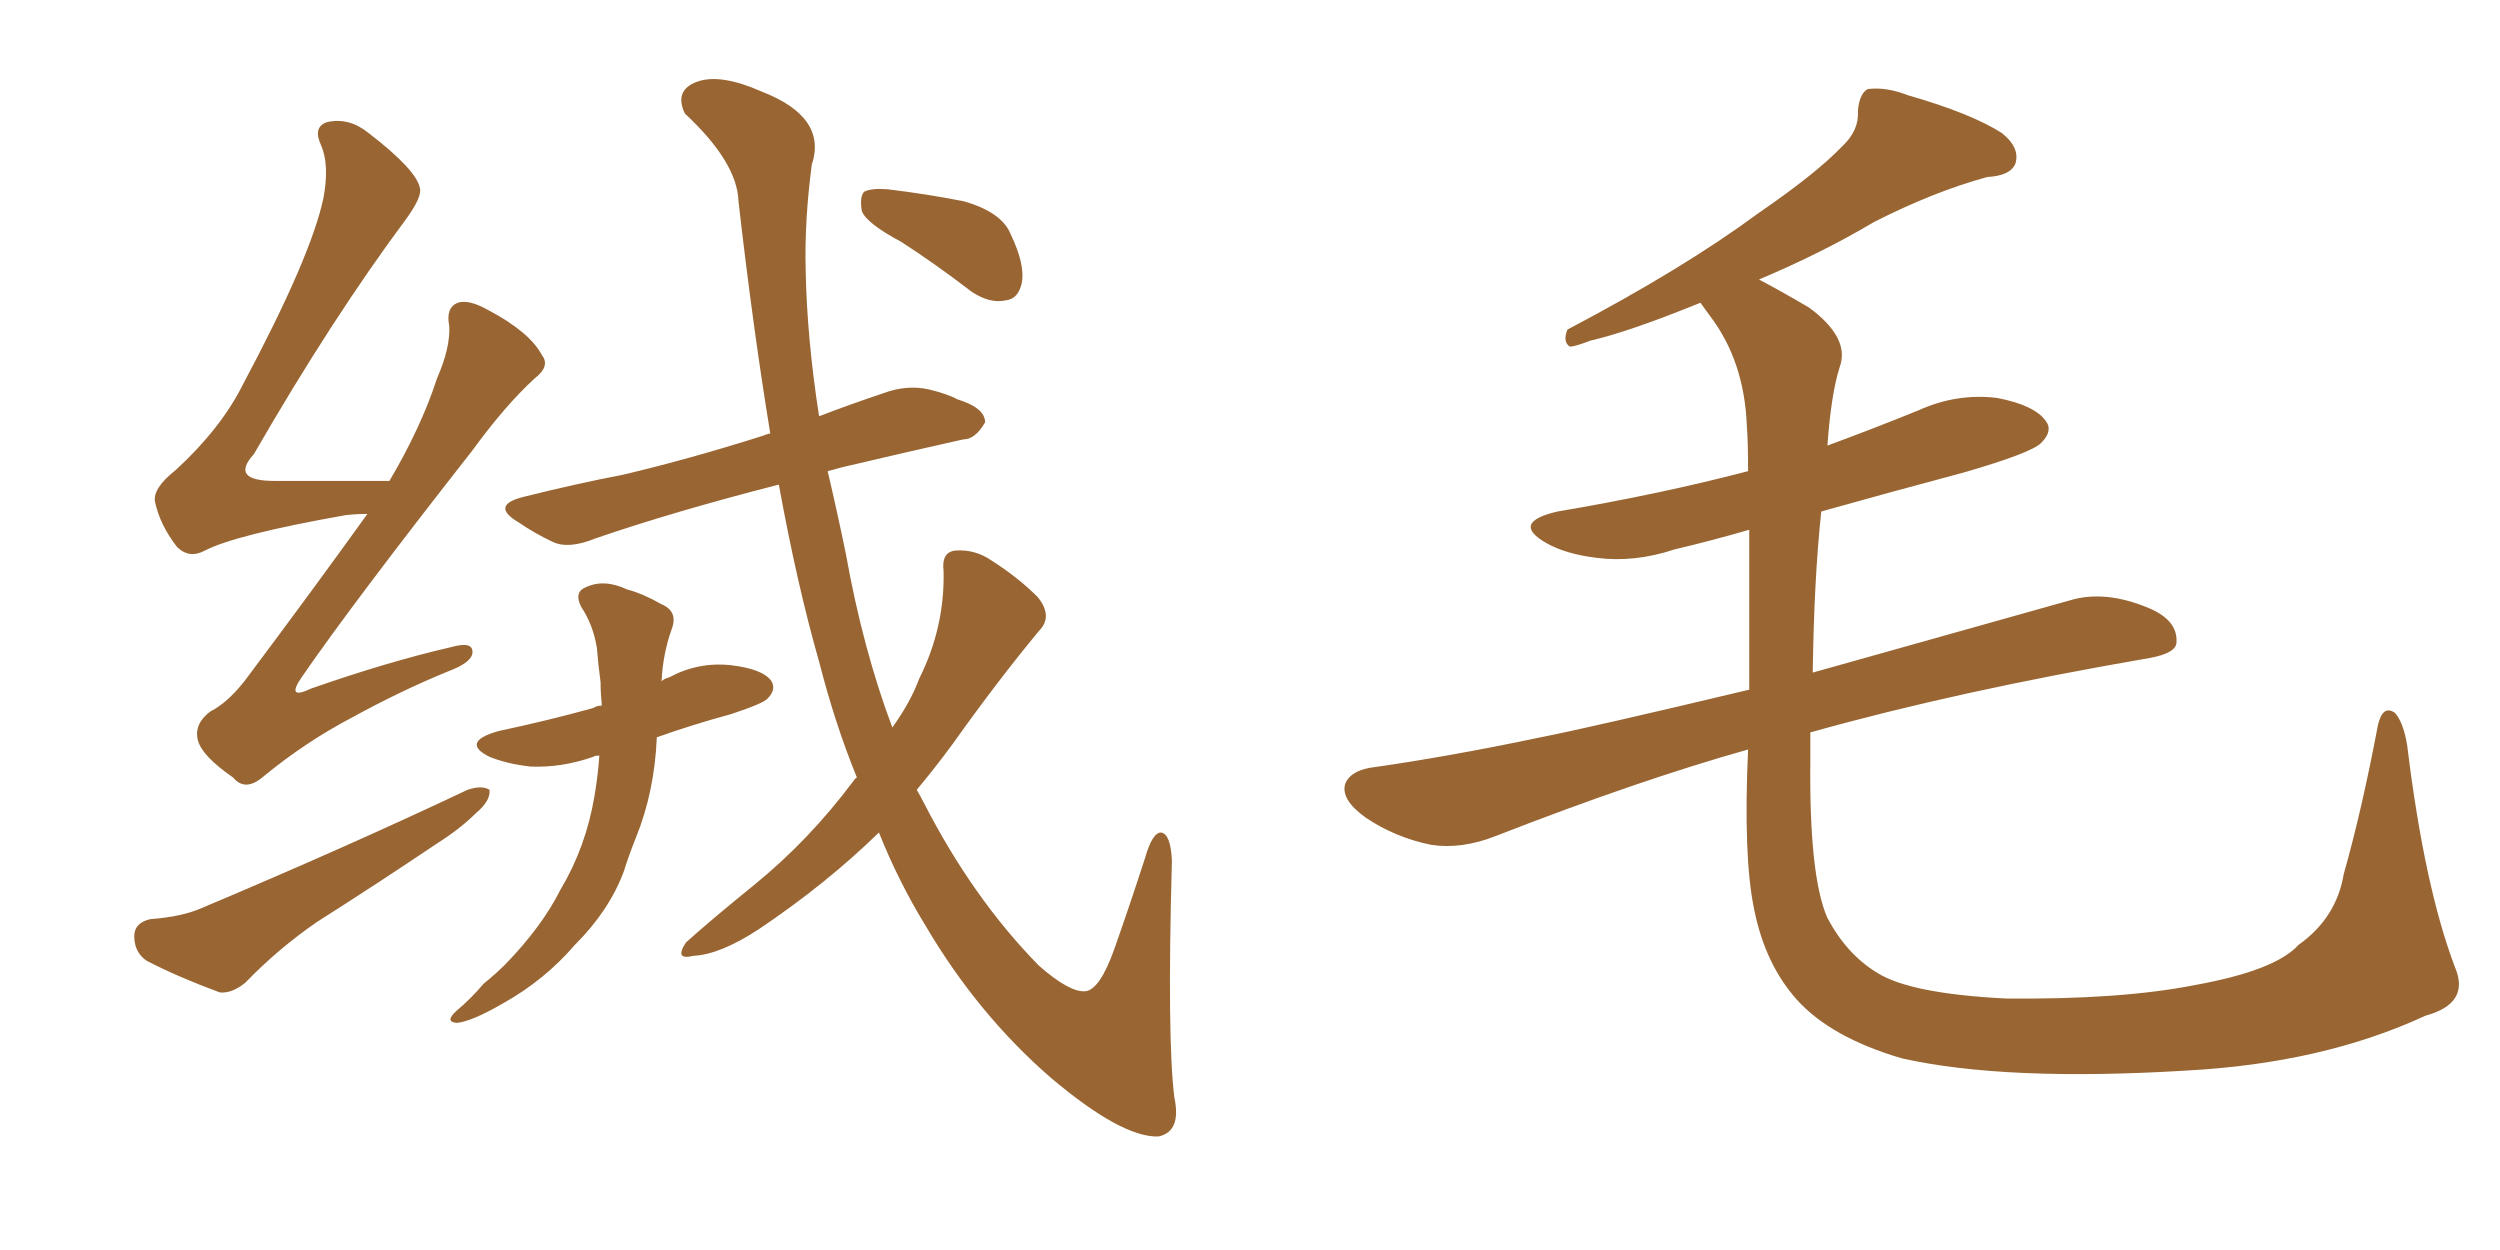 <svg xmlns="http://www.w3.org/2000/svg" xmlns:xlink="http://www.w3.org/1999/xlink" width="300" height="150"><path fill="#996633" padding="10" d="M44.09 61.67L44.09 61.67Q42.77 61.67 41.46 61.82L41.46 61.82Q28.27 64.16 24.61 66.06L24.61 66.06Q22.71 67.09 21.24 65.63L21.24 65.63Q19.19 62.99 18.60 60.21L18.60 60.21Q18.31 58.59 21.09 56.40L21.09 56.40Q26.51 51.42 29.15 46.14L29.15 46.14Q37.35 30.76 38.82 23.73L38.82 23.73Q39.55 19.78 38.53 17.43L38.53 17.43Q37.50 15.23 39.26 14.65L39.26 14.65Q41.89 14.06 44.24 15.97L44.24 15.97Q49.95 20.36 50.39 22.56L50.39 22.56Q50.68 23.58 48.78 26.22L48.78 26.22Q39.84 38.23 30.47 54.49L30.47 54.49Q27.54 57.71 32.96 57.71L32.96 57.71Q39.26 57.71 46.73 57.71L46.73 57.71Q50.54 51.27 52.44 45.41L52.44 45.41Q54.05 41.75 53.91 39.11L53.91 39.11Q53.47 36.91 54.93 36.33L54.93 36.33Q56.25 35.89 58.59 37.21L58.59 37.21Q63.57 39.84 65.04 42.63L65.04 42.63Q66.06 43.95 64.16 45.41L64.16 45.41Q60.64 48.63 56.69 54.05L56.69 54.05Q42.33 72.36 36.18 81.30L36.18 81.30Q34.28 84.08 37.35 82.62L37.35 82.62Q46.58 79.39 54.20 77.64L54.20 77.64Q56.84 76.90 56.69 78.37L56.69 78.37Q56.54 79.54 53.76 80.57L53.76 80.57Q48.05 82.91 42.19 86.13L42.19 86.13Q36.62 89.06 31.64 93.16L31.64 93.16Q29.44 95.07 27.98 93.31L27.98 93.31Q24.17 90.67 23.73 88.77L23.73 88.77Q23.29 86.87 25.20 85.40L25.20 85.40Q27.54 84.23 29.88 81.01L29.88 81.01Q37.35 71.04 44.09 61.67ZM18.02 110.30L18.02 110.30Q21.83 110.01 24.17 108.98L24.17 108.98Q41.89 101.51 56.10 94.78L56.10 94.78Q57.86 94.19 58.74 94.78L58.74 94.78Q58.89 96.09 57.13 97.56L57.13 97.56Q55.22 99.46 52.44 101.22L52.44 101.22Q45.26 106.05 38.09 110.60L38.09 110.60Q33.40 113.82 29.44 117.92L29.44 117.92Q27.83 119.24 26.37 119.09L26.37 119.09Q21.24 117.19 17.58 115.28L17.58 115.28Q16.11 114.26 16.11 112.35L16.11 112.35Q16.11 110.74 18.02 110.30ZM71.92 90.67L71.92 90.67Q71.34 90.67 71.19 90.82L71.19 90.82Q67.38 92.14 63.72 91.99L63.72 91.99Q60.94 91.70 58.74 90.82L58.74 90.82Q55.22 89.06 59.77 87.74L59.77 87.74Q65.92 86.43 71.19 84.96L71.19 84.96Q71.63 84.67 72.22 84.67L72.22 84.67Q72.07 83.20 72.07 81.88L72.07 81.88Q71.78 79.69 71.63 77.78L71.63 77.78Q71.19 75 69.73 72.80L69.73 72.80Q68.85 71.04 70.31 70.46L70.31 70.46Q72.51 69.43 75.29 70.75L75.29 70.75Q77.05 71.19 79.39 72.51L79.39 72.51Q81.45 73.39 80.57 75.59L80.57 75.59Q79.54 78.52 79.39 81.74L79.39 81.74Q79.69 81.45 80.27 81.30L80.27 81.30Q83.79 79.39 87.74 79.83L87.74 79.83Q91.55 80.27 92.58 81.74L92.58 81.74Q93.16 82.76 92.14 83.79L92.14 83.79Q91.70 84.38 87.74 85.69L87.74 85.69Q82.91 87.01 78.81 88.48L78.81 88.48Q78.81 88.48 78.81 88.62L78.81 88.62Q78.52 95.07 76.32 100.49L76.32 100.49Q75.44 102.69 74.85 104.59L74.85 104.59Q73.10 109.28 68.99 113.38L68.99 113.38Q65.33 117.63 60.35 120.41L60.35 120.41Q56.54 122.61 54.79 122.75L54.79 122.75Q53.32 122.61 54.79 121.29L54.79 121.29Q56.54 119.82 58.01 118.07L58.01 118.07Q59.62 116.75 60.64 115.72L60.64 115.72Q65.04 111.18 67.24 106.79L67.24 106.79Q70.31 101.66 71.34 95.51L71.34 95.51Q71.78 92.87 71.92 90.67ZM102.83 93.31L102.83 93.31Q100.20 86.87 98.29 79.39L98.29 79.39Q95.65 70.17 93.46 58.15L93.46 58.15Q80.86 61.38 71.48 64.60L71.48 64.60Q68.26 65.92 66.36 65.04L66.36 65.04Q64.16 64.01 62.26 62.70L62.26 62.70Q58.74 60.64 62.84 59.62L62.84 59.62Q69.29 58.01 74.71 56.98L74.71 56.98Q82.76 55.08 91.55 52.29L91.55 52.29Q91.85 52.15 92.43 52.00L92.43 52.00Q90.38 39.55 88.62 24.17L88.62 24.17Q88.48 19.48 82.18 13.62L82.18 13.62Q80.86 10.84 83.64 9.81L83.64 9.81Q86.43 8.79 91.41 10.99L91.41 10.99Q99.32 14.06 97.41 19.78L97.41 19.78Q96.53 26.51 96.68 32.37L96.68 32.37Q96.83 40.58 98.29 49.95L98.29 49.95Q102.10 48.49 106.05 47.17L106.05 47.17Q108.84 46.14 111.47 46.73L111.47 46.73Q113.82 47.31 114.84 47.90L114.84 47.90Q118.21 48.93 118.21 50.68L118.21 50.68Q117.04 52.73 115.58 52.73L115.58 52.73Q108.98 54.20 100.93 56.10L100.93 56.10Q99.90 56.40 99.32 56.54L99.32 56.54Q100.49 61.52 101.51 66.50L101.51 66.50Q103.56 77.93 107.08 87.30L107.08 87.30Q109.28 84.23 110.30 81.45L110.30 81.45Q113.38 75.29 113.23 68.55L113.23 68.55Q112.94 66.21 114.70 66.06L114.70 66.06Q117.04 65.92 118.95 67.24L118.95 67.24Q122.17 69.29 124.51 71.63L124.51 71.63Q126.42 73.97 124.66 75.73L124.66 75.73Q119.68 81.74 114.26 89.36L114.26 89.36Q112.21 92.14 110.01 94.78L110.01 94.78Q110.45 95.51 110.89 96.39L110.89 96.39Q116.75 107.81 124.66 115.87L124.66 115.87Q128.32 119.09 130.22 118.95L130.22 118.95Q131.98 118.80 133.74 113.82L133.74 113.82Q135.50 108.84 137.40 102.98L137.40 102.98Q138.28 99.90 139.31 99.90L139.31 99.90Q140.48 100.05 140.63 103.27L140.63 103.27Q140.04 124.51 140.92 131.69L140.92 131.69Q141.80 135.79 139.01 136.38L139.01 136.38Q134.62 136.52 126.12 129.35L126.12 129.35Q117.33 121.73 111.04 111.04L111.04 111.04Q107.81 105.76 105.47 99.90L105.47 99.90Q99.17 106.05 91.11 111.47L91.11 111.47Q86.43 114.55 83.20 114.70L83.20 114.70Q80.86 115.28 82.32 113.09L82.32 113.09Q85.25 110.45 90.67 106.05L90.67 106.05Q97.12 100.78 102.39 93.75L102.39 93.75Q102.69 93.31 102.83 93.31ZM108.11 29.00L108.11 29.00L108.11 29.00Q104.00 26.81 103.42 25.34L103.42 25.34Q103.13 23.58 103.71 23.00L103.71 23.00Q104.59 22.56 106.49 22.71L106.49 22.71Q111.33 23.29 115.72 24.17L115.72 24.17Q120.26 25.49 121.29 28.13L121.29 28.13Q123.05 31.79 122.61 33.98L122.61 33.98Q122.17 35.89 120.70 36.04L120.70 36.04Q118.80 36.47 116.60 35.01L116.60 35.01Q112.21 31.64 108.11 29.00ZM294.58 116.02L294.58 116.02L294.58 116.02Q296.48 120.41 291.06 121.88L291.06 121.88Q278.76 127.59 262.35 128.47L262.35 128.47Q240.67 129.79 228.22 127.00L228.22 127.00Q219.73 124.51 215.63 119.97L215.63 119.97Q211.82 115.72 210.50 109.13L210.50 109.13Q209.18 102.83 209.77 89.94L209.77 89.94Q196.73 93.60 179.44 100.34L179.44 100.34Q175.34 101.95 171.68 101.37L171.68 101.37Q167.43 100.49 163.92 98.14L163.92 98.14Q160.84 95.95 161.43 94.04L161.43 94.04Q162.01 92.58 164.36 92.14L164.36 92.14Q173.73 90.82 184.86 88.48L184.86 88.48Q190.87 87.30 209.91 82.76L209.91 82.76Q209.91 71.19 209.91 63.57L209.91 63.57Q205.37 64.89 200.98 65.92L200.98 65.92Q196.14 67.53 191.60 66.94L191.60 66.94Q187.94 66.50 185.60 65.19L185.60 65.19Q181.20 62.70 186.91 61.38L186.91 61.38Q199.07 59.33 209.77 56.54L209.77 56.54Q209.77 53.03 209.62 51.12L209.62 51.12Q209.33 43.36 205.22 37.94L205.22 37.94Q204.49 36.91 204.05 36.33L204.05 36.33Q195.41 39.84 190.87 40.87L190.87 40.87Q188.96 41.60 188.38 41.60L188.38 41.60Q187.50 41.02 188.09 39.55L188.09 39.55Q202.00 32.23 210.94 25.63L210.94 25.63Q217.97 20.80 221.04 17.58L221.04 17.58Q223.10 15.67 222.95 13.33L222.95 13.33Q223.10 11.28 224.12 10.69L224.12 10.69Q226.32 10.40 228.96 11.43L228.96 11.43Q236.57 13.62 240.23 15.97L240.23 15.97Q242.43 17.72 241.85 19.63L241.85 19.63Q241.26 21.09 238.48 21.24L238.48 21.24Q232.03 23.00 224.85 26.66L224.85 26.66Q218.70 30.32 211.08 33.54L211.08 33.54Q213.87 35.01 217.09 36.91L217.09 36.91Q222.07 40.58 220.75 44.09L220.75 44.09Q219.73 47.31 219.29 53.47L219.29 53.47Q224.85 51.42 230.27 49.22L230.27 49.22Q234.81 47.17 239.65 47.75L239.65 47.75Q244.19 48.63 245.51 50.54L245.51 50.54Q246.39 51.71 244.92 53.17L244.92 53.17Q243.75 54.35 235.69 56.69L235.69 56.69Q226.90 59.03 218.55 61.38L218.55 61.38Q217.68 69.58 217.53 80.71L217.53 80.71Q230.57 77.05 248.29 72.07L248.29 72.07Q252.54 70.75 257.81 72.95L257.81 72.95Q261.33 74.41 261.18 77.05L261.18 77.05Q261.18 78.37 257.96 78.96L257.96 78.96Q234.96 82.91 217.24 87.89L217.24 87.89Q217.24 89.50 217.24 91.26L217.24 91.26Q217.09 105.18 219.29 110.16L219.29 110.16Q221.63 114.55 225.29 116.75L225.29 116.75Q229.25 119.24 240.67 119.82L240.67 119.82Q254.44 119.97 263.38 118.21L263.38 118.21Q273.05 116.46 275.83 113.38L275.83 113.38Q280.37 110.16 281.25 104.88L281.25 104.88Q283.45 97.12 285.35 87.01L285.35 87.01Q285.94 84.52 287.40 85.55L287.40 85.55Q288.43 86.72 288.87 89.50L288.87 89.50Q290.92 106.35 294.58 116.02Z"/></svg>